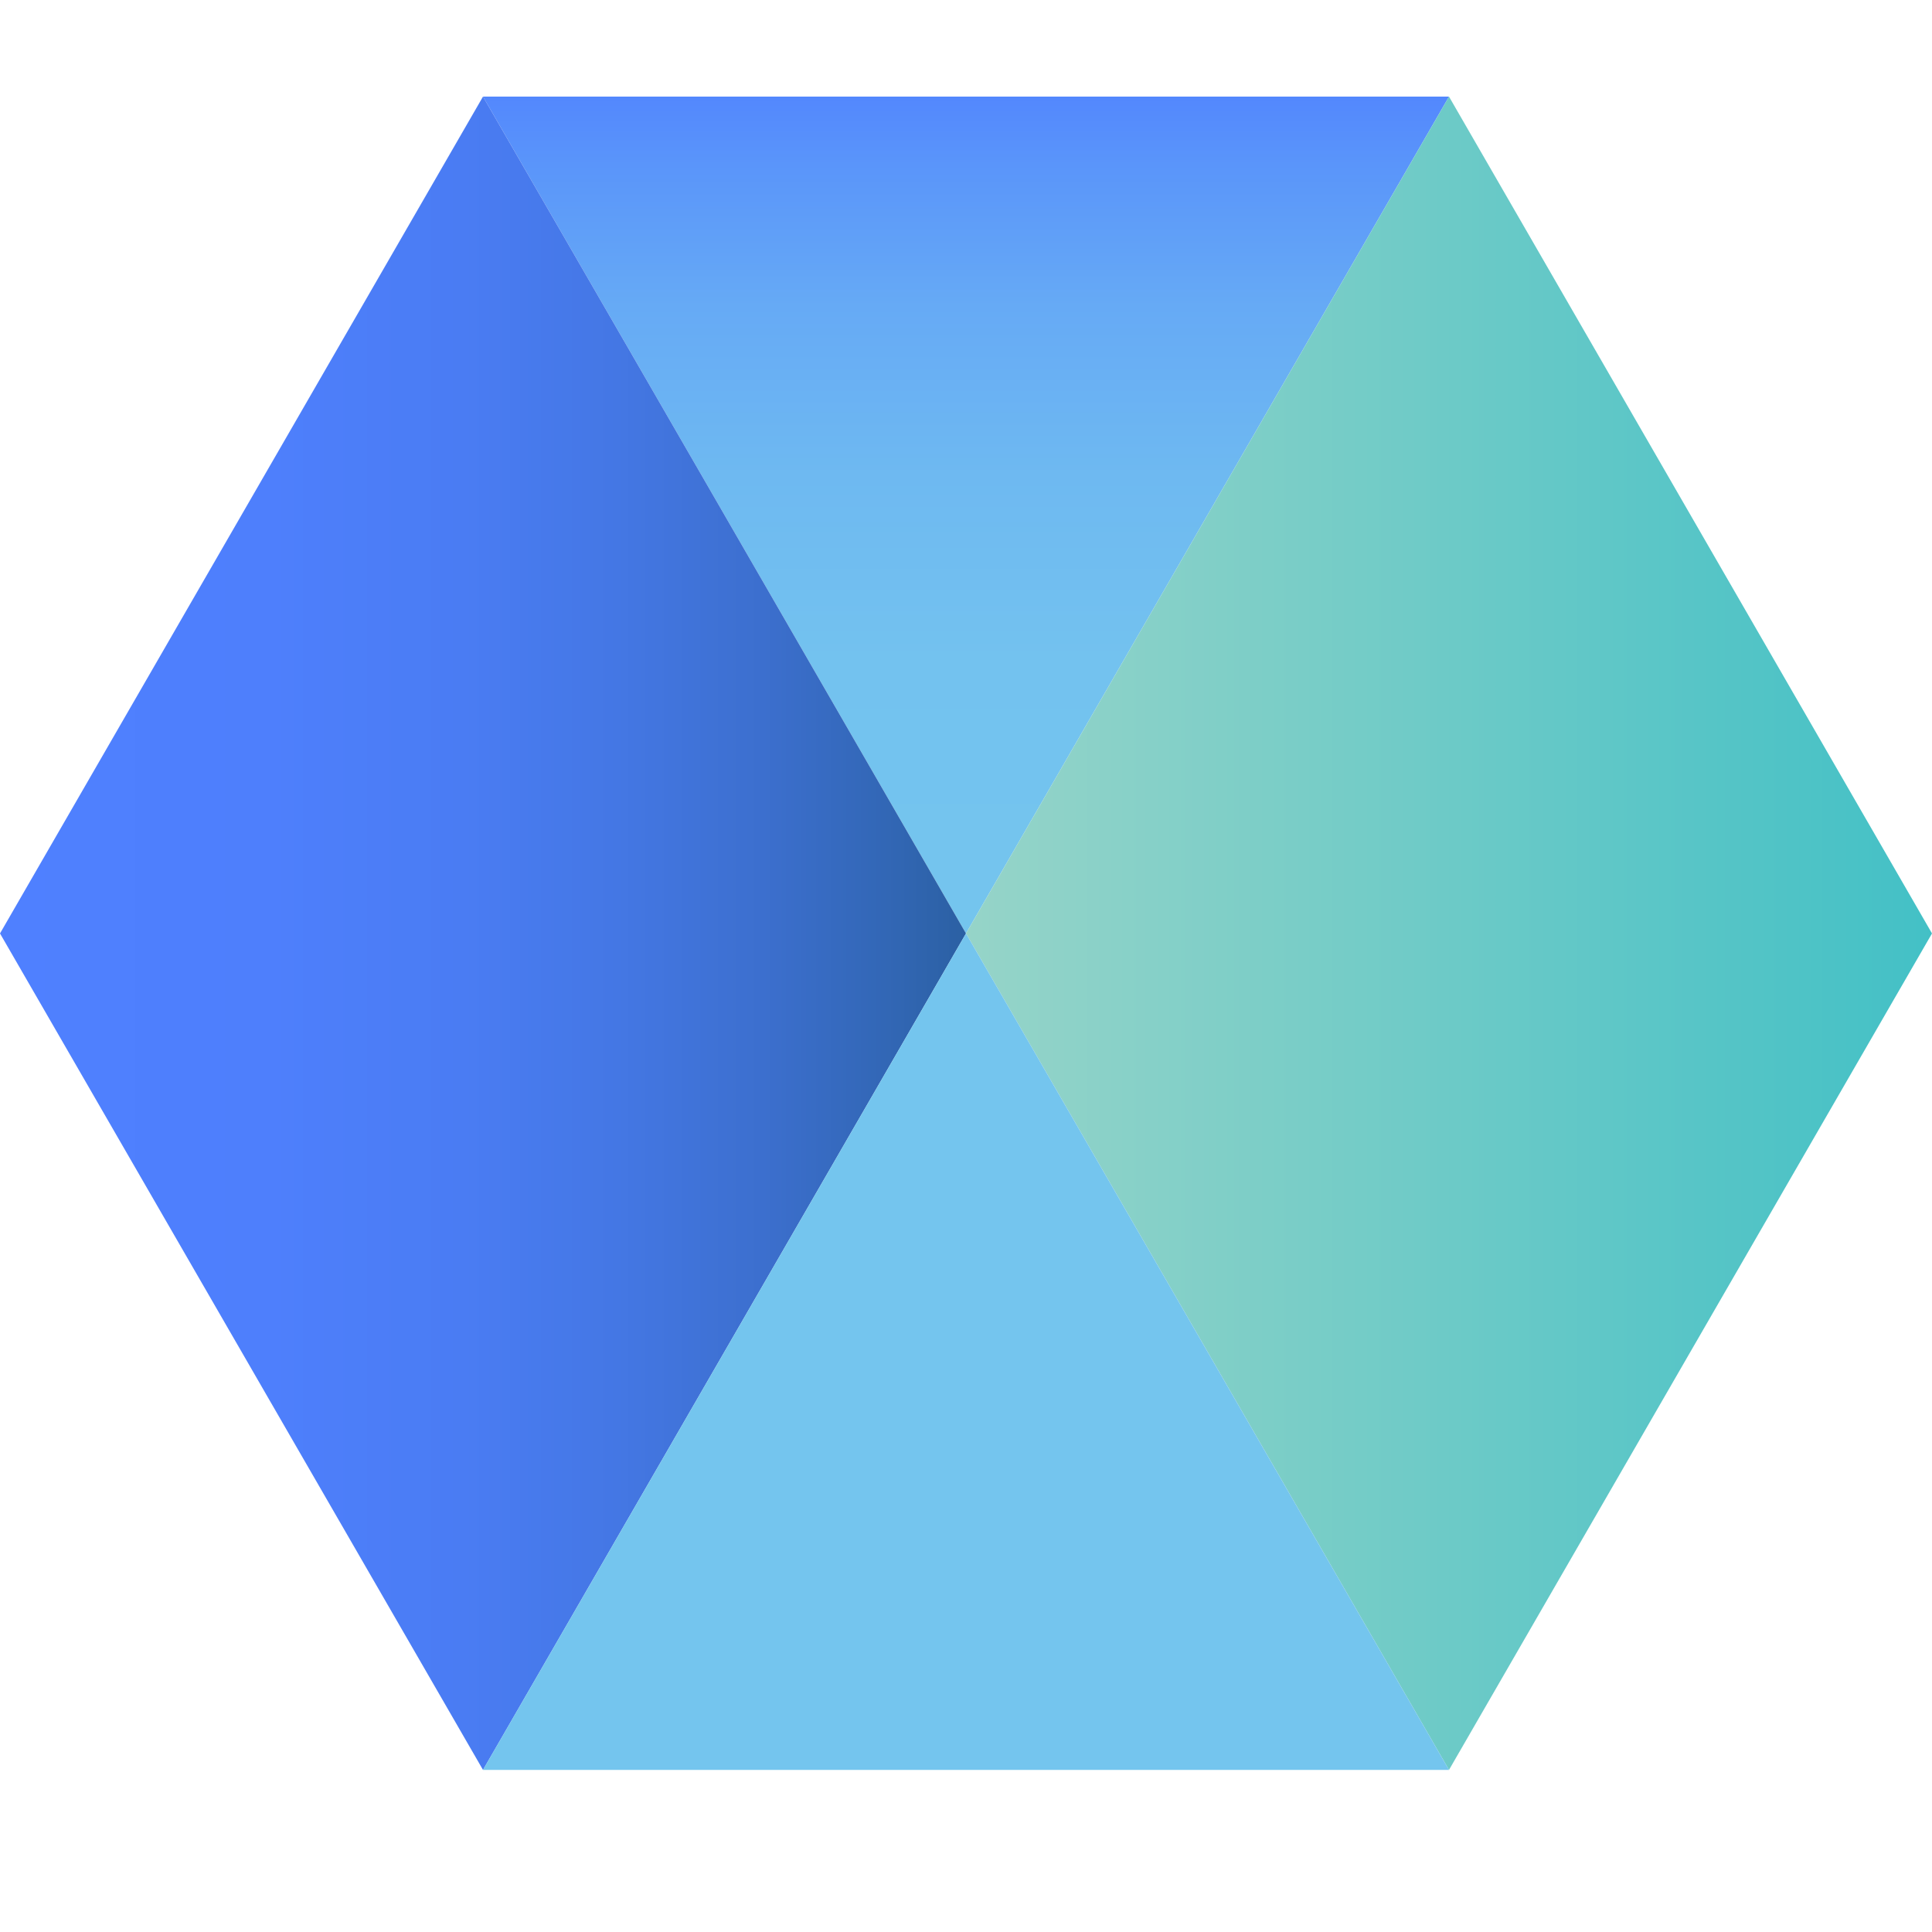 <svg width="20" height="20" viewBox="0 0 20 20" fill="none" xmlns="http://www.w3.org/2000/svg">
<path d="M15 1H5L10 9.663L15 1Z" fill="url(#paint0_linear)"/>
<path d="M15 1L10 9.663L15 18.322L20 9.663L15 1Z" fill="url(#paint1_linear)"/>
<path d="M5 1L0 9.663L5 18.322L10 9.663L5 1Z" fill="url(#paint2_linear)"/>
<path d="M10 9.663L5 18.322H15L10 9.663Z" fill="url(#paint3_linear)"/>
<defs>
<linearGradient id="paint0_linear" x1="10" y1="9.797" x2="10" y2="0.601" gradientUnits="userSpaceOnUse">
<stop stop-color="#74C5EE"/>
<stop offset="0.32" stop-color="#73C2EF"/>
<stop offset="0.53" stop-color="#6EB9F1"/>
<stop offset="0.72" stop-color="#66AAF5"/>
<stop offset="0.88" stop-color="#5A95FA"/>
<stop offset="1" stop-color="#4F80FF"/>
</linearGradient>
<linearGradient id="paint1_linear" x1="9.989" y1="9.663" x2="20.133" y2="9.663" gradientUnits="userSpaceOnUse">
<stop stop-color="#96D4C8"/>
<stop offset="1" stop-color="#42C0C6"/>
</linearGradient>
<linearGradient id="paint2_linear" x1="0" y1="9.663" x2="10" y2="9.663" gradientUnits="userSpaceOnUse">
<stop stop-color="#4F80FF"/>
<stop offset="0.28" stop-color="#4E7FFC"/>
<stop offset="0.48" stop-color="#4A7CF3"/>
<stop offset="0.64" stop-color="#4477E4"/>
<stop offset="0.79" stop-color="#3C6FCE"/>
<stop offset="0.93" stop-color="#3166B3"/>
<stop offset="1" stop-color="#2B60A3"/>
</linearGradient>
<linearGradient id="paint3_linear" x1="192.8" y1="143.432" x2="192.8" y2="291.659" gradientUnits="userSpaceOnUse">
<stop stop-color="#74C5EE"/>
<stop offset="0.32" stop-color="#73C2EF"/>
<stop offset="0.53" stop-color="#6EB9F1"/>
<stop offset="0.72" stop-color="#66AAF5"/>
<stop offset="0.88" stop-color="#5A95FA"/>
<stop offset="1" stop-color="#4F80FF"/>
</linearGradient>
</defs>
</svg>
